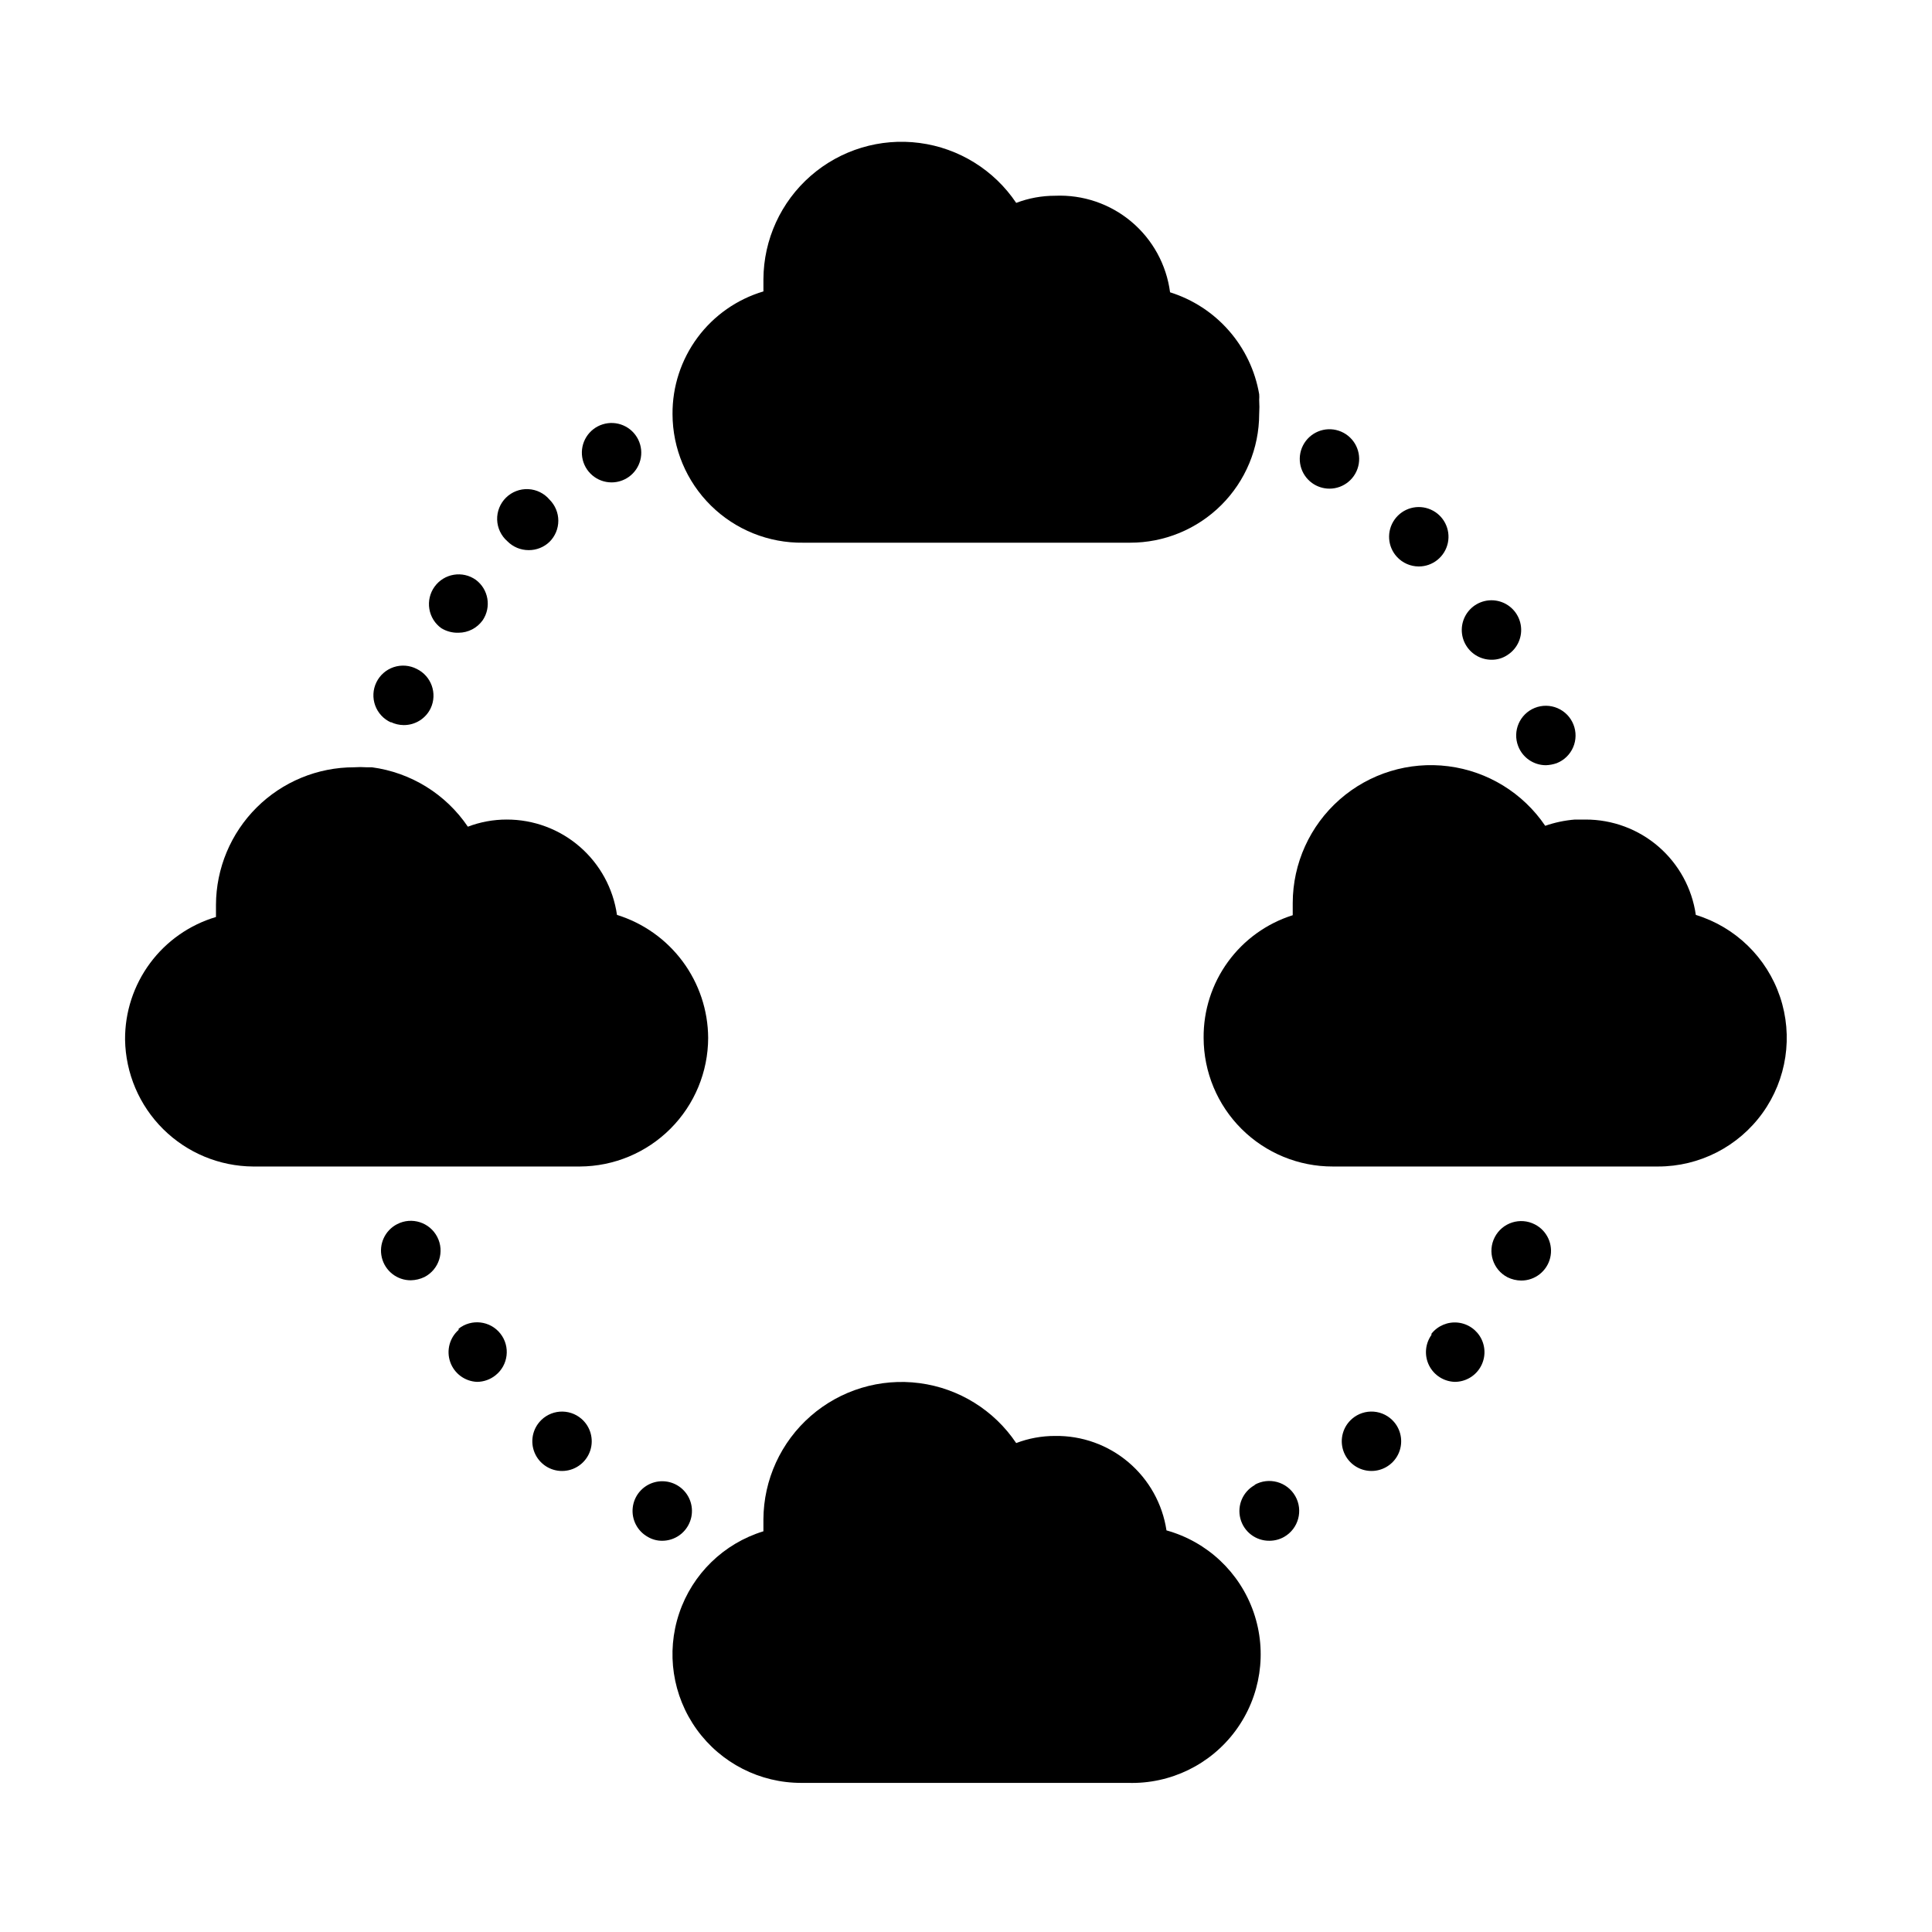 <?xml version="1.0" encoding="UTF-8"?>
<!-- Uploaded to: SVG Find, www.svgrepo.com, Generator: SVG Find Mixer Tools -->
<svg fill="#000000" width="800px" height="800px" version="1.1" viewBox="144 144 512 512" xmlns="http://www.w3.org/2000/svg">
 <g>
  <path d="m331.67 419.05c-0.039-7.293-2.406-14.387-6.75-20.246-4.348-5.859-10.445-10.184-17.414-12.344-1.008-7.023-4.516-13.449-9.883-18.09-5.367-4.644-12.227-7.191-19.324-7.18-3.523-0.004-7.019 0.637-10.312 1.891-5.84-8.637-15.094-14.363-25.426-15.742h-1.418c-1.102-0.078-2.203-0.078-3.305 0-9.684 0-18.969 3.832-25.828 10.664-6.859 6.832-10.734 16.102-10.777 25.781v3.227c-6.996 2.082-13.125 6.375-17.469 12.238-4.344 5.863-6.668 12.977-6.621 20.273 0.145 8.926 3.773 17.441 10.117 23.723 6.34 6.281 14.887 9.832 23.812 9.891h86.594c9.02-0.039 17.656-3.648 24.027-10.031 6.371-6.387 9.957-15.031 9.977-24.055z"/>
  <path d="m593.41 386.46c-1.004-7.023-4.516-13.449-9.879-18.09-5.367-4.644-12.23-7.191-19.328-7.18h-2.832c-2.684 0.215-5.328 0.77-7.871 1.656-5.894-8.699-15.238-14.449-25.664-15.781-10.422-1.336-20.914 1.875-28.809 8.812-7.891 6.934-12.422 16.926-12.441 27.434v3.227 0.004c-6.898 2.172-12.918 6.508-17.168 12.359-4.254 5.852-6.512 12.918-6.445 20.148 0.02 9.062 3.637 17.746 10.059 24.137s15.121 9.973 24.184 9.949h86.199c10.977 0.004 21.289-5.281 27.695-14.199 6.402-8.914 8.121-20.375 4.613-30.777-3.508-10.402-11.812-18.48-22.312-21.699z"/>
  <path d="m356.86 287.82h86.594c9.059 0.023 17.758-3.559 24.18-9.949 6.422-6.391 10.043-15.074 10.062-24.137 0.078-1.258 0.078-2.519 0-3.777 0.039-0.496 0.039-0.996 0-1.496-1.07-6.238-3.844-12.059-8.012-16.82-4.164-4.766-9.566-8.285-15.605-10.18-0.957-7.301-4.617-13.98-10.258-18.715-5.637-4.738-12.848-7.188-20.207-6.871-3.523-0.004-7.019 0.637-10.312 1.891-5.859-8.723-15.188-14.508-25.605-15.879-10.422-1.375-20.93 1.801-28.848 8.711-7.918 6.91-12.484 16.891-12.535 27.398v3.227 0.004c-6.996 2.078-13.125 6.371-17.469 12.234-4.344 5.863-6.668 12.98-6.621 20.273 0.02 9.133 3.695 17.875 10.203 24.277 6.504 6.402 15.305 9.938 24.434 9.809z"/>
  <path d="m453.13 549.57c-1.062-7.035-4.641-13.445-10.066-18.047-5.426-4.606-12.336-7.086-19.453-6.984-3.523-0.008-7.019 0.633-10.312 1.887-5.859-8.723-15.188-14.508-25.605-15.879-10.422-1.375-20.93 1.801-28.848 8.711-7.918 6.91-12.484 16.891-12.535 27.402v3.148c-10.508 3.219-18.82 11.305-22.32 21.723-3.504 10.414-1.773 21.879 4.652 30.797 6.426 8.914 16.754 14.184 27.742 14.156h86.594c11.199 0.336 21.852-4.852 28.488-13.879 6.641-9.027 8.418-20.738 4.758-31.328-3.664-10.594-12.297-18.707-23.094-21.707z"/>
  <path d="m502.34 519.97c-2.422 2.07-3.356 5.391-2.371 8.418 0.988 3.027 3.699 5.164 6.875 5.41 3.172 0.25 6.184-1.441 7.629-4.277 1.441-2.836 1.035-6.266-1.035-8.684-1.355-1.59-3.289-2.57-5.371-2.734-2.082-0.16-4.141 0.508-5.727 1.867z"/>
  <path d="m550.75 468.48c-3.867-2-8.625-0.484-10.625 3.387-2 3.867-0.484 8.625 3.383 10.625 1.129 0.555 2.367 0.852 3.621 0.867 3.644 0.016 6.82-2.473 7.684-6.012 0.859-3.539-0.82-7.207-4.062-8.867z"/>
  <path d="m523.35 497.77c-1.688 2.371-1.93 5.484-0.629 8.09 1.305 2.602 3.938 4.277 6.848 4.348 2.707-0.016 5.219-1.418 6.644-3.719 1.43-2.301 1.578-5.172 0.391-7.606-1.188-2.43-3.539-4.082-6.231-4.375-2.691-0.289-5.344 0.824-7.023 2.945z"/>
  <path d="m476.59 537.52c-3.191 1.723-4.797 5.402-3.879 8.914 0.914 3.508 4.109 5.941 7.734 5.883 1.355-0.004 2.684-0.355 3.859-1.023 3.805-2.172 5.125-7.019 2.953-10.82-2.176-3.805-7.023-5.129-10.824-2.953z"/>
  <path d="m265.54 311.68c2.535-0.012 4.906-1.242 6.379-3.309 2.348-3.481 1.551-8.191-1.812-10.703-3.523-2.508-8.41-1.699-10.941 1.809-1.227 1.699-1.727 3.82-1.387 5.887 0.34 2.07 1.488 3.918 3.199 5.133 1.375 0.828 2.961 1.242 4.562 1.184z"/>
  <path d="m247.6 335.37c1.055 0.508 2.211 0.777 3.383 0.785 3.059 0.023 5.852-1.727 7.164-4.488 1.805-3.891 0.16-8.512-3.699-10.391-1.887-0.977-4.09-1.148-6.109-0.48-2.016 0.672-3.676 2.133-4.602 4.047s-1.035 4.117-0.309 6.117c0.727 1.996 2.231 3.617 4.172 4.488z"/>
  <path d="m306.09 271.84c1.605-0.004 3.172-0.5 4.488-1.418 3.188-2.227 4.273-6.445 2.555-9.934-1.719-3.488-5.727-5.199-9.434-4.027-3.707 1.168-6.004 4.871-5.406 8.715 0.598 3.84 3.906 6.672 7.797 6.664z"/>
  <path d="m284.12 289.79c2.055 0.012 4.031-0.777 5.512-2.203 1.488-1.477 2.328-3.488 2.328-5.59 0-2.098-0.84-4.109-2.328-5.59-1.414-1.672-3.465-2.684-5.656-2.781-2.191-0.102-4.324 0.719-5.883 2.258-1.562 1.539-2.41 3.66-2.344 5.852 0.07 2.191 1.051 4.254 2.703 5.695 1.492 1.52 3.539 2.371 5.668 2.359z"/>
  <path d="m249.25 468.41c-3.242 1.66-4.922 5.328-4.059 8.867 0.859 3.539 4.035 6.027 7.68 6.012 1.254-0.027 2.488-0.32 3.621-0.867 3.867-2 5.383-6.758 3.383-10.625-2-3.871-6.758-5.387-10.625-3.387z"/>
  <path d="m286.96 520.84c-2.07 2.418-2.477 5.848-1.035 8.684 1.445 2.836 4.457 4.527 7.629 4.277 3.176-0.246 5.887-2.383 6.875-5.41 0.984-3.027 0.051-6.348-2.371-8.418-1.586-1.359-3.644-2.027-5.727-1.867-2.082 0.164-4.016 1.145-5.371 2.734z"/>
  <path d="m326.39 548.23c1.543-2.785 1.254-6.227-0.727-8.719-1.98-2.488-5.269-3.539-8.328-2.664-3.062 0.879-5.293 3.512-5.652 6.676-0.363 3.16 1.219 6.231 4 7.773 1.145 0.676 2.453 1.031 3.781 1.023 2.883 0.008 5.543-1.562 6.926-4.09z"/>
  <path d="m265.54 496.43c-2.414 2.125-3.293 5.508-2.219 8.539 1.074 3.035 3.887 5.109 7.102 5.238 1.773-0.012 3.496-0.621 4.879-1.73 3.414-2.695 3.996-7.648 1.301-11.062-2.695-3.414-7.648-3.992-11.062-1.297z"/>
  <path d="m546.34 341.75c1.168 3.027 4.074 5.027 7.32 5.039 0.992-0.031 1.977-0.219 2.914-0.551 1.941-0.773 3.5-2.285 4.324-4.203 0.828-1.922 0.855-4.09 0.082-6.031-0.77-1.945-2.281-3.5-4.203-4.328-1.918-0.828-4.09-0.855-6.031-0.082-4 1.605-5.969 6.133-4.406 10.156z"/>
  <path d="m539.33 318.84c1.488 0.008 2.941-0.434 4.172-1.262 2.684-1.719 4.066-4.887 3.5-8.02-0.562-3.137-2.961-5.625-6.074-6.301-3.113-0.676-6.328 0.59-8.141 3.207-1.816 2.621-1.875 6.074-0.148 8.754 1.461 2.273 3.988 3.641 6.691 3.621z"/>
  <path d="m496.27 273.5c3.879 0.023 7.195-2.777 7.82-6.606s-1.633-7.539-5.32-8.75c-3.684-1.207-7.699 0.453-9.461 3.906s-0.746 7.68 2.394 9.953c1.328 0.961 2.926 1.484 4.566 1.496z"/>
  <path d="m519.97 294.12c3.731 0.012 6.957-2.598 7.727-6.246 0.77-3.648-1.125-7.34-4.543-8.836-3.414-1.5-7.414-0.395-9.574 2.648-2.16 3.039-1.895 7.18 0.645 9.914 1.484 1.598 3.562 2.512 5.746 2.519z"/>
 </g>
</svg>
